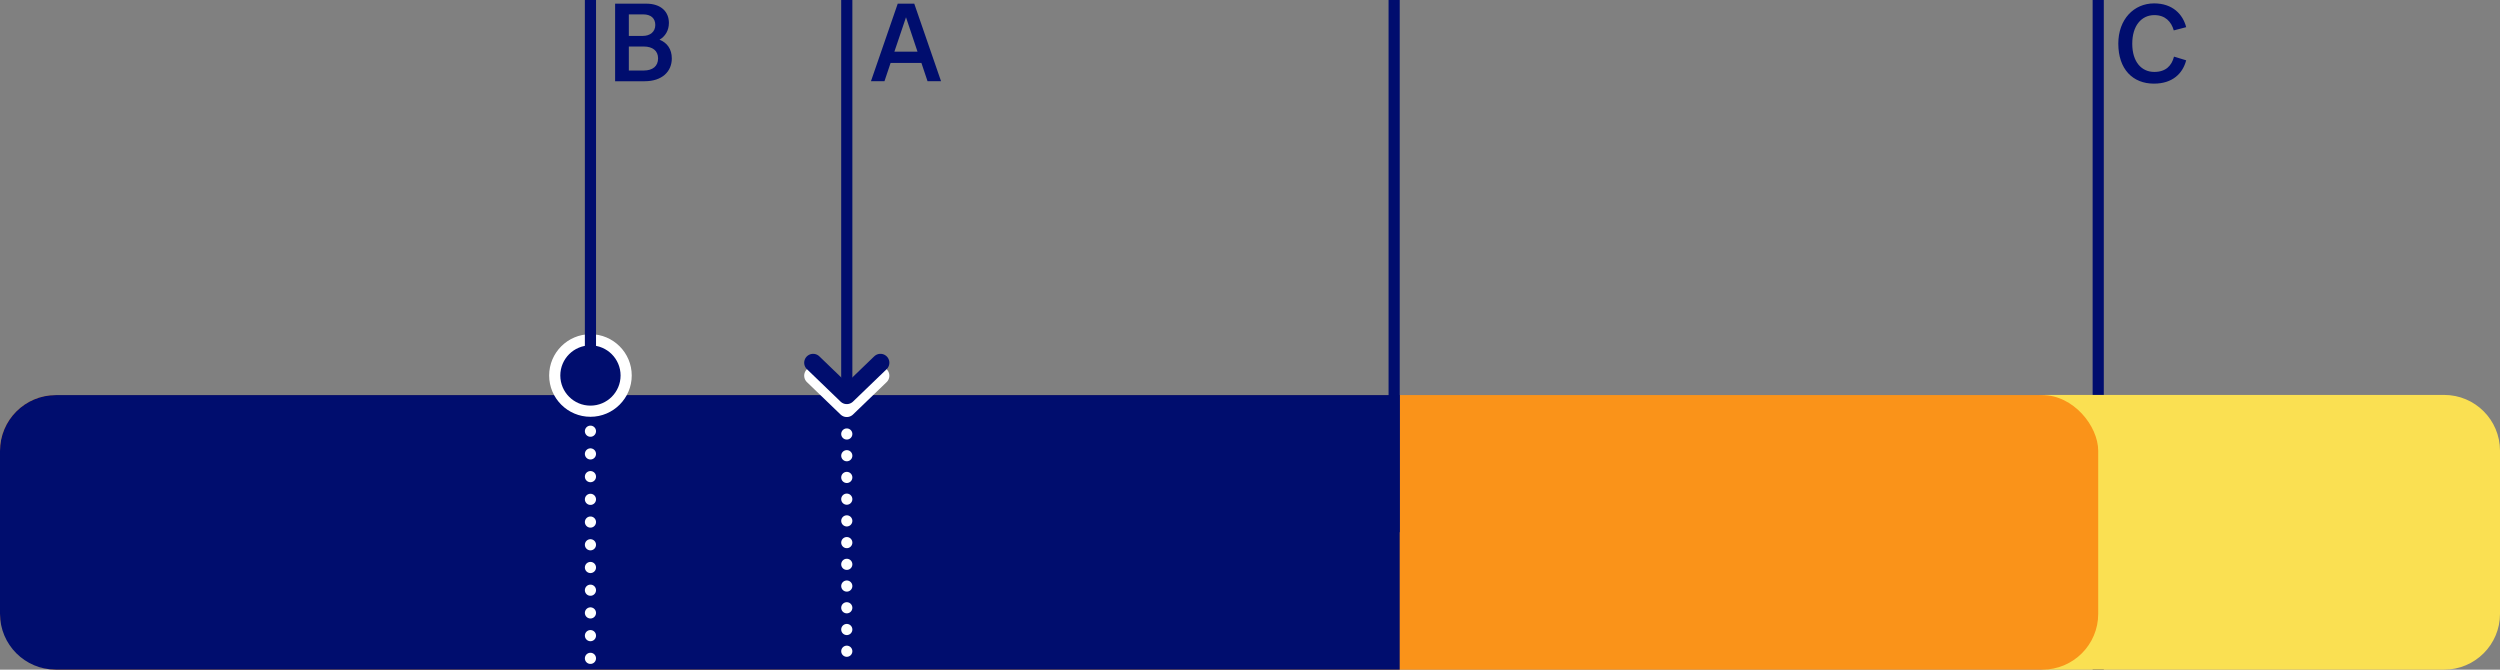 <?xml version="1.0" encoding="UTF-8"?><svg xmlns="http://www.w3.org/2000/svg" viewBox="0 0 1120 300"><rect x="0" y="0" width="1120" height="300" fill="#808080" stroke="none"/><defs><style>.uuid-c627fa54-be20-4e0f-aac8-48ccdbf96229{fill:#fa9319;}.uuid-1506dff4-60af-45fa-be4c-3421879ec139{fill:#000d6e;}.uuid-d1c68e56-f289-4d9e-bc15-c32a5d9907c6{fill:#fff;}.uuid-61ee7595-e147-4200-82eb-0ba69bda0d8a{fill:#fae052;}.uuid-7f940b76-b9bc-4311-9bfb-1187b3e86232,.uuid-3fe60b4a-c9e0-4f3f-895f-62799f11b383,.uuid-eadfc584-2dd4-48e1-9c69-825e0d4af126,.uuid-11e5a729-09a9-4e77-bf7f-610a2ae7cee8,.uuid-f6a3f644-0aec-4951-a2ce-d88fc815e376,.uuid-0ae1902f-0344-4790-8c08-4ee07540a084{fill:none;}.uuid-7f940b76-b9bc-4311-9bfb-1187b3e86232,.uuid-3fe60b4a-c9e0-4f3f-895f-62799f11b383,.uuid-eadfc584-2dd4-48e1-9c69-825e0d4af126,.uuid-0ae1902f-0344-4790-8c08-4ee07540a084{stroke-miterlimit:10;stroke-width:5px;}.uuid-7f940b76-b9bc-4311-9bfb-1187b3e86232,.uuid-f6a3f644-0aec-4951-a2ce-d88fc815e376{stroke:#000d6e;}.uuid-3fe60b4a-c9e0-4f3f-895f-62799f11b383{stroke-dasharray:0 0 0 9.732;}.uuid-3fe60b4a-c9e0-4f3f-895f-62799f11b383,.uuid-eadfc584-2dd4-48e1-9c69-825e0d4af126,.uuid-11e5a729-09a9-4e77-bf7f-610a2ae7cee8,.uuid-f6a3f644-0aec-4951-a2ce-d88fc815e376,.uuid-0ae1902f-0344-4790-8c08-4ee07540a084{stroke-linecap:round;}.uuid-3fe60b4a-c9e0-4f3f-895f-62799f11b383,.uuid-eadfc584-2dd4-48e1-9c69-825e0d4af126,.uuid-11e5a729-09a9-4e77-bf7f-610a2ae7cee8,.uuid-0ae1902f-0344-4790-8c08-4ee07540a084{stroke:#fff;}.uuid-eadfc584-2dd4-48e1-9c69-825e0d4af126{stroke-dasharray:0 0 0 10.176;}.uuid-11e5a729-09a9-4e77-bf7f-610a2ae7cee8,.uuid-f6a3f644-0aec-4951-a2ce-d88fc815e376{stroke-linejoin:round;stroke-width:8px;}</style></defs><g id="uuid-fbe63fa7-1c06-4583-bbec-7f6c09380f8d"><line class="uuid-7f940b76-b9bc-4311-9bfb-1187b3e86232" x1="940" x2="940" y2="300"/><g><path class="uuid-61ee7595-e147-4200-82eb-0ba69bda0d8a" d="M916.667,176.927h178.333c13.798,0,25,11.202,25,25v73.073c0,13.798-11.202,25-25,25h-178.333c-7.421,0-13.447-6.025-13.447-13.447v-96.18c0-7.421,6.025-13.447,13.447-13.447Z"/><rect class="uuid-c627fa54-be20-4e0f-aac8-48ccdbf96229" x="0" y="177" width="940" height="123" rx="25" ry="25"/><path class="uuid-1506dff4-60af-45fa-be4c-3421879ec139" d="M25,177H627.066v123H25C11.202,300,0,288.798,0,275v-73C0,188.202,11.202,177,25,177Z"/></g><line class="uuid-7f940b76-b9bc-4311-9bfb-1187b3e86232" x1="624.578" x2="624.578" y2="238.429"/><g><g><line class="uuid-0ae1902f-0344-4790-8c08-4ee07540a084" x1="264.519" y1="172.826" x2="264.519" y2="172.826"/><line class="uuid-eadfc584-2dd4-48e1-9c69-825e0d4af126" x1="264.519" y1="183.002" x2="264.519" y2="289.849"/><line class="uuid-0ae1902f-0344-4790-8c08-4ee07540a084" x1="264.519" y1="294.937" x2="264.519" y2="294.937"/></g><g><circle class="uuid-1506dff4-60af-45fa-be4c-3421879ec139" cx="264.52" cy="168.222" r="16"/><path class="uuid-d1c68e56-f289-4d9e-bc15-c32a5d9907c6" d="M264.519,154.722c7.456,0,13.5,6.044,13.5,13.5,0,7.456-6.044,13.5-13.5,13.5-7.456,0-13.5-6.044-13.5-13.5,0-7.456,6.044-13.5,13.5-13.5m0-5c-10.201,0-18.5,8.299-18.5,18.5s8.299,18.5,18.5,18.5,18.5-8.299,18.5-18.5-8.299-18.5-18.5-18.5h0Z"/></g><line class="uuid-7f940b76-b9bc-4311-9bfb-1187b3e86232" x1="264.519" x2="264.519" y2="163.728"/></g><g><g><line class="uuid-0ae1902f-0344-4790-8c08-4ee07540a084" x1="379.358" y1="194.426" x2="379.358" y2="194.426"/><line class="uuid-3fe60b4a-c9e0-4f3f-895f-62799f11b383" x1="379.358" y1="204.158" x2="379.358" y2="286.883"/><line class="uuid-0ae1902f-0344-4790-8c08-4ee07540a084" x1="379.358" y1="291.749" x2="379.358" y2="291.749"/></g><polyline class="uuid-11e5a729-09a9-4e77-bf7f-610a2ae7cee8" points="394.438 168.304 379.358 182.834 364.277 168.304"/><line class="uuid-7f940b76-b9bc-4311-9bfb-1187b3e86232" x1="379.358" x2="379.358" y2="172.889"/><polyline class="uuid-f6a3f644-0aec-4951-a2ce-d88fc815e376" points="394.438 162.511 379.358 177.042 364.277 162.511"/></g></g><g id="uuid-1ee91159-110f-40c4-960a-6c471a0867da"><path class="uuid-1506dff4-60af-45fa-be4c-3421879ec139" d="M415.538,36.392l-2.75-8.2h-13.801l-2.75,8.2h-6.05L402.187,1.64h7.4l12.001,34.752h-6.05Zm-14.851-13.251h10.351l-5.15-15.4-5.2,15.4Z"/><path class="uuid-1506dff4-60af-45fa-be4c-3421879ec139" d="M300.97,26.193c0,5.851-4.351,10.2-12.151,10.2h-13.251V1.641h13.951c6.601,0,10.15,3.601,10.15,8.65,0,3.351-1.649,6.001-4.2,7.501,3.4,1.35,5.501,4.2,5.501,8.4Zm-12.852-19.751h-6.4v9.65h6.251c3.3,0,5.601-1.851,5.601-4.9,0-2.9-1.851-4.75-5.451-4.75Zm.25,25.151c4.051,0,6.451-1.95,6.451-5.45,0-3.4-2.45-5.301-6.4-5.301h-6.701v10.751h6.65Z"/><path class="uuid-1506dff4-60af-45fa-be4c-3421879ec139" d="M948.998,19.571c0-10.95,7-18.051,16.051-18.051,8.351,0,12.9,4.95,14.351,10.65l-5.55,1.45c-1.101-3.9-3.801-6.851-8.701-6.851-5.75,0-9.9,4.701-9.9,12.801,0,8.301,4.25,12.651,9.851,12.651,5.15,0,7.801-2.75,8.851-6.851l5.45,1.65c-1.5,5.8-6,10.45-14.451,10.45-9.45,0-15.95-6.45-15.95-17.901Z"/></g></svg>